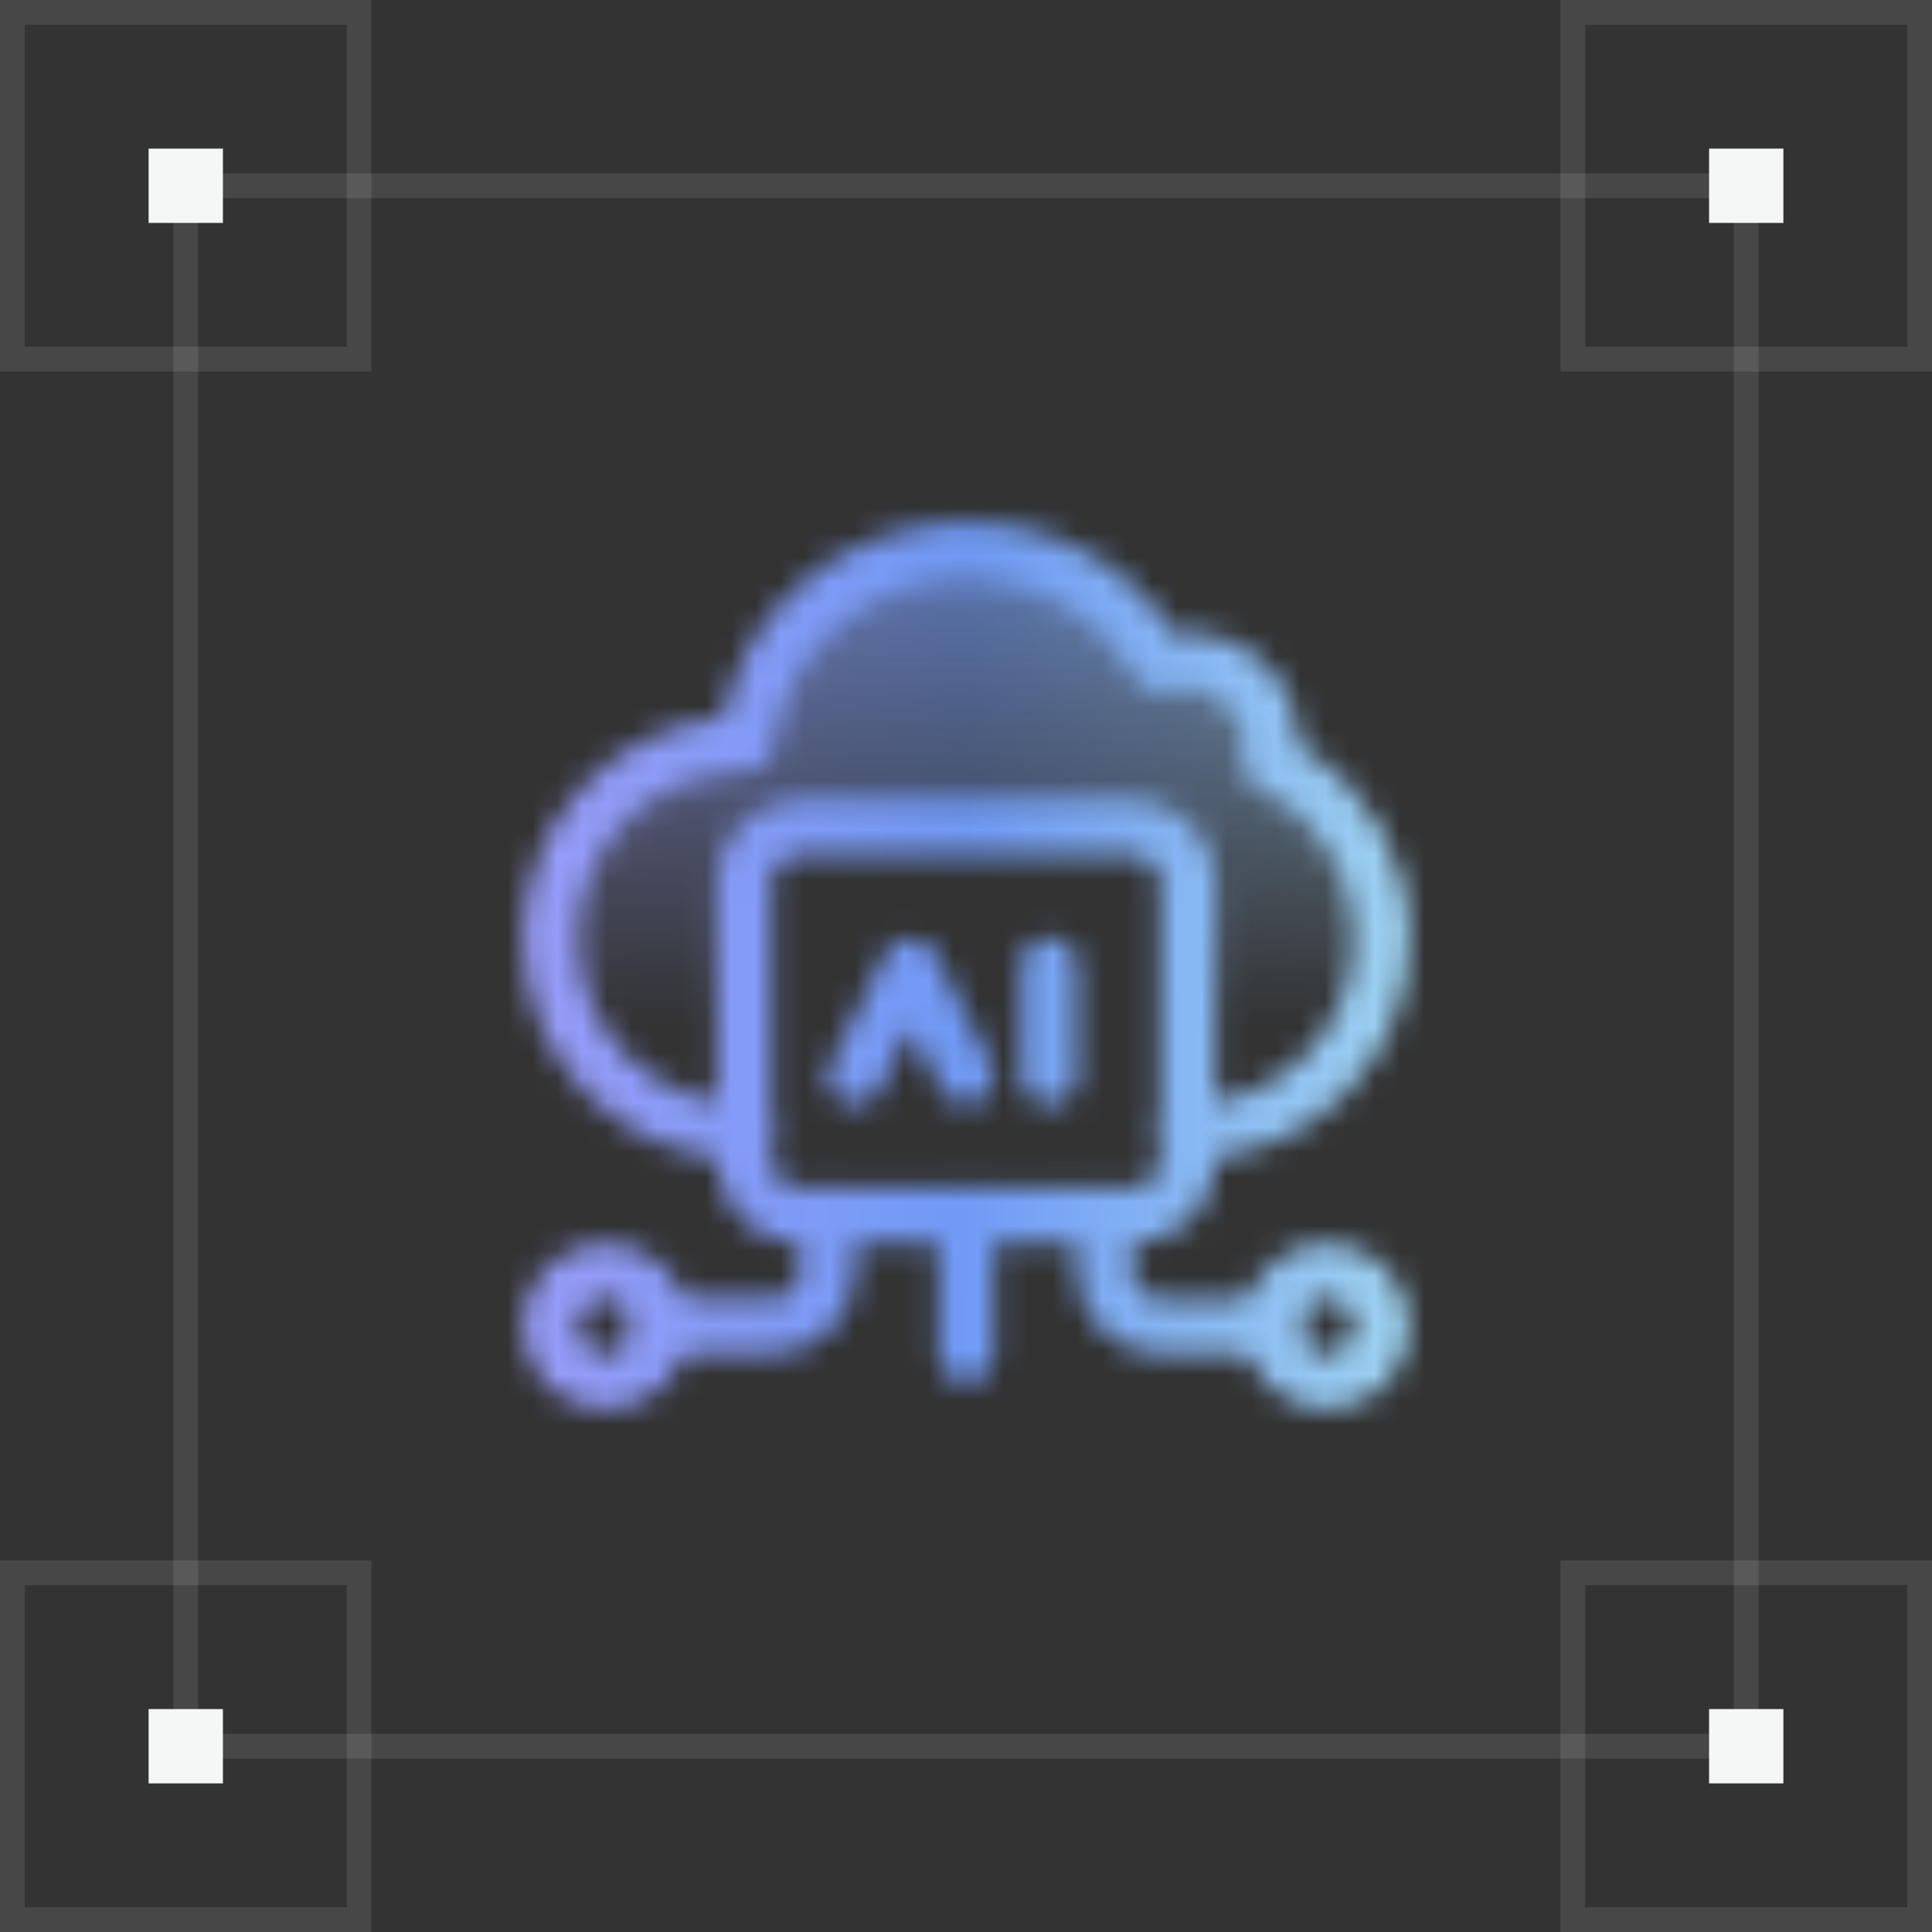 <?xml version="1.0" encoding="UTF-8"?>
<svg xmlns="http://www.w3.org/2000/svg" xmlns:xlink="http://www.w3.org/1999/xlink" version="1.1" viewBox="0 0 78 78">
  <rect x="0" y="0" width="78" height="78" fill="#333333" stroke="none"/>
  <!-- Generator: Adobe Illustrator 29.8.2, SVG Export Plug-In . SVG Version: 2.1.1 Build 3)  -->
  <defs>
    <style>
      .st0, .st1 {
        fill: none;
      }

      .st2 {
        mask: url(#mask);
      }

      .st3, .st4 {
        fill: #f4f7f5;
      }

      .st1 {
        stroke: #fff;
        stroke-opacity: .1;
      }

      .st5 {
        fill: #fff;
      }

      .st4 {
        fill-opacity: 0;
      }

      .st6 {
        fill: url(#Degradado_sin_nombre_6);
      }

      .st7 {
        fill: url(#Degradado_sin_nombre_5);
      }
    </style>
    <linearGradient id="Degradado_sin_nombre_5" data-name="Degradado sin nombre 5" x1="38.71" y1="12.19" x2="38.71" y2="41.31" gradientUnits="userSpaceOnUse">
      <stop offset="0" stop-color="#f4f7f5"/>
      <stop offset="1" stop-color="#000" stop-opacity="0"/>
    </linearGradient>
    <mask id="mask" x="19" y="19" width="40" height="40" maskUnits="userSpaceOnUse">
      <g>
        <path class="st7" d="M29.35,45.71s-7.27-2.39-7.1-8.42,7.93-7.6,7.93-7.6c0,0,2.39-7.35,8.59-7.35s8.17,4.71,8.17,4.71c0,0,4.71,0,4.29,3.8,5.86,3.55,5.45,14.37-3.06,14.94v-10.24s-1.16-2.23-6.44-2.23h-9.83s-2.15.91-2.15,4.46-.41,7.93-.41,7.93Z"/>
        <g>
          <path class="st5" d="M31.17,54.67h-4.48c-.62,0-1.12-.5-1.12-1.12s.5-1.12,1.12-1.12h4.48c.62,0,1.12-.5,1.12-1.12v-2.24c0-.62.5-1.12,1.12-1.12s1.12.5,1.12,1.12v2.24c0,1.85-1.51,3.36-3.36,3.36Z"/>
          <path class="st5" d="M51.31,54.67h-4.48c-1.85,0-3.36-1.51-3.36-3.36v-2.24c0-.62.5-1.12,1.12-1.12s1.12.5,1.12,1.12v2.24c0,.62.5,1.12,1.12,1.12h4.48c.62,0,1.12.5,1.12,1.12s-.5,1.12-1.12,1.12Z"/>
          <path class="st5" d="M53.55,56.9c-1.85,0-3.36-1.51-3.36-3.36s1.51-3.36,3.36-3.36,3.36,1.51,3.36,3.36-1.51,3.36-3.36,3.36ZM53.55,52.43c-.62,0-1.12.5-1.12,1.12s.5,1.12,1.12,1.12,1.12-.5,1.12-1.12-.5-1.12-1.12-1.12Z"/>
          <path class="st5" d="M24.45,56.9c-1.85,0-3.36-1.51-3.36-3.36s1.51-3.36,3.36-3.36,3.36,1.51,3.36,3.36-1.51,3.36-3.36,3.36ZM24.45,52.43c-.62,0-1.12.5-1.12,1.12s.5,1.12,1.12,1.12,1.12-.5,1.12-1.12-.5-1.12-1.12-1.12Z"/>
          <path class="st5" d="M39,55.79c-.62,0-1.12-.5-1.12-1.12v-5.6c0-.62.5-1.12,1.12-1.12s1.12.5,1.12,1.12v5.6c0,.62-.5,1.12-1.12,1.12Z"/>
          <path class="st5" d="M47.95,46.83c-.62,0-1.12-.5-1.12-1.12s.5-1.12,1.12-1.12c3.7,0,6.72-3.01,6.72-6.72,0-2.61-1.53-5-3.9-6.09-.49-.22-.75-.76-.62-1.28.4-1.67-1.3-3.17-2.9-2.59-.52.19-1.1-.03-1.37-.52-1.37-2.52-4-4.08-6.87-4.08-3.95,0-7.29,2.95-7.78,6.85-.07.56-.55.98-1.11.98-3.8,0-6.78,2.95-6.78,6.72s3.01,6.72,6.72,6.72c.62,0,1.12.5,1.12,1.12s-.5,1.12-1.12,1.12c-4.94,0-8.95-4.02-8.95-8.95,0-4.62,3.54-8.43,8.07-8.91,1.91-8.65,13.36-10.76,18.23-3.38,2.68-.36,5.11,1.83,5.04,4.54,2.74,1.58,4.47,4.54,4.47,7.74,0,4.94-4.02,8.95-8.95,8.95Z"/>
          <path class="st5" d="M45.72,50.19h-13.43c-1.85,0-3.36-1.51-3.36-3.36v-11.19c0-1.85,1.51-3.36,3.36-3.36h13.43c1.85,0,3.36,1.51,3.36,3.36v11.19c0,1.85-1.51,3.36-3.36,3.36ZM32.28,34.52c-.62,0-1.12.5-1.12,1.12v11.19c0,.62.5,1.12,1.12,1.12h13.43c.62,0,1.12-.5,1.12-1.12v-11.19c0-.62-.5-1.12-1.12-1.12h-13.43Z"/>
          <path class="st5" d="M39,44.59c-.41,0-.81-.23-1-.62l-1.24-2.47-1.24,2.47c-.28.55-.95.78-1.5.5-.55-.28-.78-.95-.5-1.5l2.24-4.48c.38-.76,1.62-.76,2,0l2.24,4.48c.37.75-.18,1.62-1,1.62Z"/>
          <path class="st5" d="M42.36,44.59c-.62,0-1.12-.5-1.12-1.12v-4.48c0-.62.5-1.12,1.12-1.12s1.12.5,1.12,1.12v4.48c0,.62-.5,1.12-1.12,1.12Z"/>
        </g>
      </g>
    </mask>
    <linearGradient id="Degradado_sin_nombre_6" data-name="Degradado sin nombre 6" x1="-.31" y1="4273.56" x2="40.31" y2="4272.93" gradientTransform="translate(19 4312.25) scale(1 -1)" gradientUnits="userSpaceOnUse">
      <stop offset="0" stop-color="#9f9dfb"/>
      <stop offset=".5" stop-color="#709af5"/>
      <stop offset="1" stop-color="#a5dcf3"/>
    </linearGradient>
  </defs>
  <g id="FONDO">
    <rect class="st0" width="78" height="78"/>
    <rect class="st1" x="63.5" y=".5" width="14" height="14"/>
    <rect class="st1" x=".5" y=".5" width="14" height="14"/>
    <rect class="st1" x="63.5" y="63.5" width="14" height="14"/>
    <rect class="st1" x=".5" y="63.5" width="14" height="14"/>
    <path class="st4" d="M7,7h64v64H7V7Z"/>
    <path class="st1" d="M70.5,7.5v63H7.5V7.5h63Z"/>
    <rect class="st3" x="69" y="69" width="3" height="3"/>
    <rect class="st3" x="69" y="6" width="3" height="3"/>
    <rect class="st3" x="6" y="6" width="3" height="3"/>
    <rect class="st3" x="6" y="69" width="3" height="3"/>
  </g>
  <g id="Capa_1">
    <g class="st2">
      <rect class="st6" x="19" y="19" width="40" height="40"/>
    </g>
  </g>
</svg>